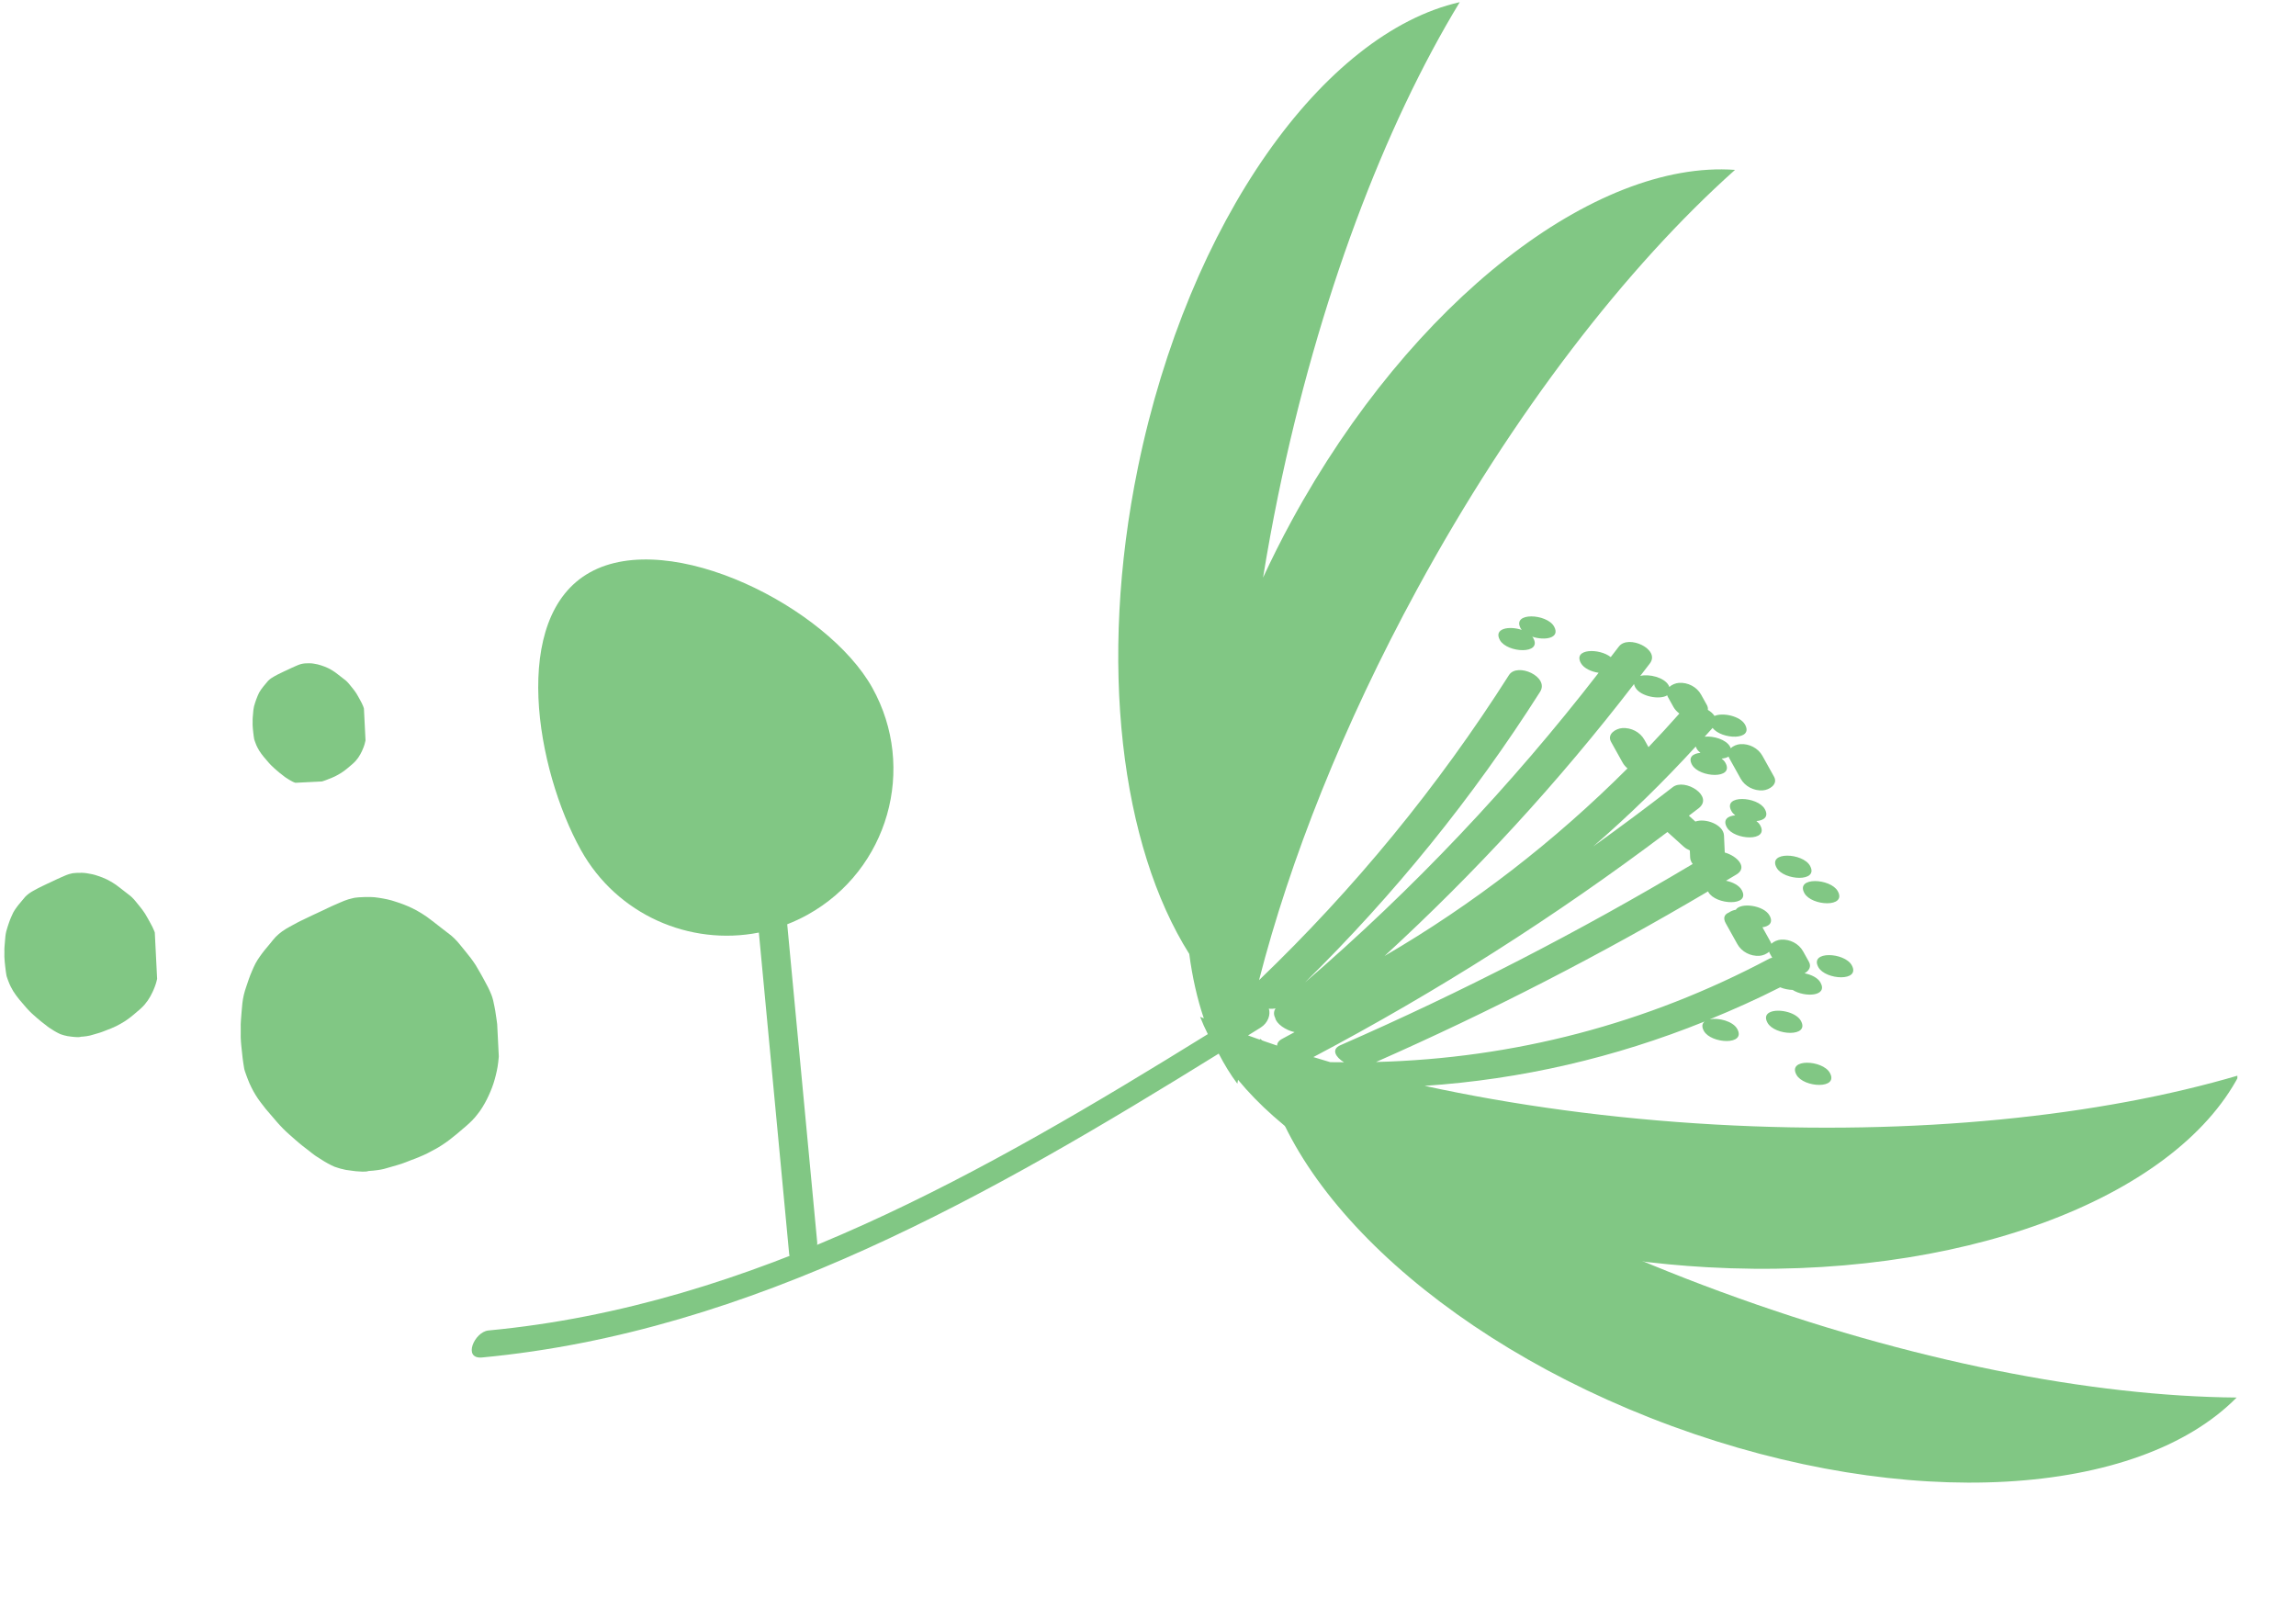 <svg version="1.1" id="svg2" xml:space="preserve" viewBox="0 0 347.76 241.92" xmlns="http://www.w3.org/2000/svg" style="max-height: 500px" width="347.76" height="241.92"><defs id="defs6"><clipPath clipPathUnits="userSpaceOnUse" id="clipPath14"><path d="M 0,7.92 H 810 V 817.92 H 0 Z" id="path12"/></clipPath><clipPath clipPathUnits="userSpaceOnUse" id="clipPath24"><path d="M 0,0 H 3375 V 3375 H 0 Z" id="path22" style="clip-rule:evenodd"/></clipPath><clipPath clipPathUnits="userSpaceOnUse" id="clipPath36"><path d="M 0,0 H 3375 V 3375 H 0 Z" id="path34" style="clip-rule:evenodd"/></clipPath><clipPath clipPathUnits="userSpaceOnUse" id="clipPath48"><path d="M 218.638,0 H 1059.263 V 715.625 H 218.638 Z" id="path46" style="clip-rule:evenodd"/></clipPath><clipPath clipPathUnits="userSpaceOnUse" id="clipPath78"><path d="M 0,0 H 3375 V 3375 H 0 Z" id="path76"/></clipPath><clipPath clipPathUnits="userSpaceOnUse" id="clipPath84"><path d="M 0,0 H 3375 V 3375 H 0 Z" id="path82"/></clipPath><clipPath clipPathUnits="userSpaceOnUse" id="clipPath90"><path d="m 0.001,414.255 71.785,-3.597 3.909,78.027 -71.785,3.597 z" id="path88"/></clipPath><clipPath clipPathUnits="userSpaceOnUse" id="clipPath96"><path d="m 0.001,414.255 71.785,-3.597 3.909,78.027 -71.785,3.597 z" id="path94"/></clipPath><clipPath clipPathUnits="userSpaceOnUse" id="clipPath108"><path d="M 0,0 H 3375 V 3375 H 0 Z" id="path106"/></clipPath><clipPath clipPathUnits="userSpaceOnUse" id="clipPath114"><path d="M 0,0 H 3375 V 3375 H 0 Z" id="path112"/></clipPath><clipPath clipPathUnits="userSpaceOnUse" id="clipPath120"><path d="m 118.099,314.543 53.058,-2.658 2.815,56.18 -53.058,2.658 z" id="path118"/></clipPath><clipPath clipPathUnits="userSpaceOnUse" id="clipPath126"><path d="m 118.099,314.543 53.058,-2.658 2.815,56.18 -53.058,2.658 z" id="path124"/></clipPath><clipPath clipPathUnits="userSpaceOnUse" id="clipPath138"><path d="M 0,0 H 3375 V 3375 H 0 Z" id="path136"/></clipPath><clipPath clipPathUnits="userSpaceOnUse" id="clipPath144"><path d="M 0,0 H 3375 V 3375 H 0 Z" id="path142"/></clipPath><clipPath clipPathUnits="userSpaceOnUse" id="clipPath150"><path d="m 110.501,426.982 121.722,-6.099 6.568,131.086 -121.722,6.099 z" id="path148"/></clipPath><clipPath clipPathUnits="userSpaceOnUse" id="clipPath156"><path d="m 110.501,426.982 121.722,-6.099 6.568,131.086 -121.722,6.099 z" id="path154"/></clipPath></defs><g id="g10" transform="matrix(1.333,0,0,-1.333,0,1090.56)" clip-path="url(#clipPath14)"><g id="g16" transform="matrix(0.24,0,0,-0.24,0,817.92)"><g id="g18"><g id="g20" clip-path="url(#clipPath24)"><g id="g26" transform="scale(3.125)"><path d="M 0,0 H 1080 V 1080 H 0 Z" style="fill:transparent;fill-opacity:1;fill-rule:nonzero;stroke:none" id="path28"/></g></g></g><g id="g30"><g id="g32" clip-path="url(#clipPath36)"><g id="g38" transform="scale(3.125)"><path d="M 0,0 H 1080 V 1080 H 0 Z" style="fill:transparent;fill-opacity:1;fill-rule:nonzero;stroke:none" id="path40"/></g></g></g><g id="g42"><g id="g44" clip-path="url(#clipPath48)"><g id="g50" transform="matrix(0.756,0,0,0.756,85.451,-282.961)"><path d="m 964.83,1182.25 c -118.26,-43.46 -219.3,-100.52 -288.86,-158.6 6.49,87.27 110.13,188.3 257.98,242.63 147.86,54.33 292.25,44.45 353.7,-17.86 -90.61,-0.78 -204.55,-22.71 -322.82,-66.17 z" style="fill:#81c784;fill-opacity:1;fill-rule:nonzero;stroke:none" id="path52"/><path d="m 961.1,1077.43 c -64.77,-3.64 -126.18,-12.09 -181.96,-24.22 60.43,-4 119.24,-17.69 175.34,-40.31 -1.54,1.23 -2,3.17 -0.46,5.93 4.51,8.1 26.69,9.15 20.88,-1.28 -2.69,-4.83 -11.62,-7.12 -17.2,-6.01 14.88,-6.1 29.62,-12.68 44.09,-20.05 2.44,1.04 5.21,1.56 7.79,1.64 7.57,4.78 22.33,4.12 17.46,-4.62 -1.67,-3.01 -5.77,-4.96 -9.98,-5.79 2.63,-1.48 4.5,-4.05 2.72,-7.24 l -3.63,-6.52 c -2.7,-4.85 -8.29,-7.7 -13.85,-7.32 -2.02,0.14 -4.46,1.08 -6.05,2.6 -0.11,-0.35 -0.18,-0.69 -0.39,-1.06 l -5.17,-9.28 c 4.22,-0.59 6.92,-2.91 4.43,-7.39 -3.59,-6.45 -18.2,-8.32 -21.12,-3.58 -1.47,0.23 -3.03,0.82 -4.32,1.73 -2.65,1.07 -3.91,3.24 -1.95,6.75 l 7.26,13.04 c 2.7,4.85 8.29,7.7 13.85,7.32 2.02,-0.14 4.46,-1.08 6.05,-2.6 0.11,0.35 0.18,0.69 0.39,1.06 l 1.53,2.75 c -0.63,0.15 -1.28,0.28 -1.83,0.58 -76.88,40.86 -159.99,62.49 -246.28,64.71 71.45,-31.52 140.75,-67.15 207.95,-106.87 0.08,0.16 0.1,0.29 0.19,0.46 4.51,8.1 26.69,9.15 20.88,-1.28 -1.66,-2.98 -5.71,-4.99 -9.87,-5.84 2.19,-1.31 4.39,-2.59 6.57,-3.91 7.37,-4.46 0.31,-11.63 -7.33,-13.76 -0.16,-3.54 -0.31,-7.09 -0.47,-10.63 -0.31,-6.92 -11.69,-11.05 -17.93,-8.76 -1.36,-1.22 -2.71,-2.45 -4.07,-3.67 2.03,-1.56 4.09,-3.07 6.11,-4.64 9.8,-7.62 -8.71,-19.07 -16.19,-13.25 -16.39,12.74 -33.04,25.09 -49.85,37.18 22.53,-19.5 43.94,-40.43 64.25,-62.62 0.15,0.43 0.3,0.86 0.57,1.34 0.55,0.99 1.37,1.87 2.37,2.64 -4.69,0.39 -7.91,2.73 -5.26,7.5 4.51,8.1 26.69,9.15 20.88,-1.27 -0.55,-0.99 -1.37,-1.87 -2.37,-2.64 1.73,-0.14 3.26,-0.56 4.37,-1.26 0.1,0.27 0.14,0.53 0.3,0.81 l 7.26,13.04 c 2.7,4.85 8.29,7.7 13.85,7.32 4.02,-0.27 9.73,-3.74 7.03,-8.6 l -7.26,-13.04 c -2.7,-4.85 -8.29,-7.7 -13.85,-7.32 -2,0.14 -4.41,1.06 -6,2.55 -0.13,-0.33 -0.24,-0.65 -0.44,-1.01 -2.48,-4.46 -10.3,-6.76 -15.88,-6.21 1.65,-1.84 3.33,-3.64 4.98,-5.49 5.49,7.34 25.9,7.99 20.3,-2.07 -3.02,-5.43 -13.97,-7.67 -19.11,-5.43 -0.93,-1.44 -2.4,-2.75 -4.19,-3.8 0.14,-0.94 0,-1.96 -0.61,-3.07 l -3.63,-6.52 c -2.7,-4.85 -8.29,-7.7 -13.85,-7.32 -2,0.14 -4.42,1.06 -6.01,2.56 -0.14,-0.33 -0.23,-0.65 -0.43,-1.01 -2.78,-5 -12.28,-7.3 -17.79,-5.89 2.01,-2.64 4.07,-5.23 6.06,-7.88 6.66,-8.88 -13.66,-18.25 -19.47,-10.51 -1.67,2.22 -3.4,4.38 -5.08,6.59 -7.06,-5.67 -23.8,-5.44 -18.67,3.78 1.82,3.27 6.51,5.36 11.09,6.05 -54.76,70.7 -116.1,135.54 -183.86,193.9 55.89,-55.01 105.03,-115.65 147.19,-181.97 6.02,-9.47 -14.34,-18.58 -19.47,-10.51 -44.49,70 -96.74,133.69 -156.52,191.08 19.3,-75.23 52.63,-159.69 99.01,-244.87 60.25,-110.64 131.45,-202.26 199.07,-262.6 -87.28,-6.32 -202.36,81.46 -277.69,219.8 -6.44,11.82 -12.38,23.69 -17.88,35.55 2.74,-16.87 5.84,-33.91 9.37,-51.13 C 712.68,560.35 754.06,451.94 801.13,374.51 c -85.33,19.41 -169.79,136.94 -201.5,291.24 -25.22,122.74 -10.55,237.21 32.11,304.84 1.9,14.41 4.93,27.93 9.12,40.34 -0.76,-0.32 -1.56,-0.63 -2.32,-0.95 1.41,3.64 3.03,7.25 4.83,10.83 -138.98,86.05 -284.85,170.01 -450.51,185.6 -8.77,0.83 -16.35,18.07 -3.96,16.91 169.48,-15.96 319.12,-102.23 461.3,-190.3 3.47,6.74 7.31,13.08 11.66,18.85 0.13,-0.81 0.29,-1.65 0.42,-2.46 51.77,62.73 162.81,110.04 293.8,117.4 157.28,8.84 292.51,-42.74 333.11,-120.26 -86.91,25.69 -202.29,37.95 -328.09,30.88 z m -271.18,-53.66 c -2.27,1.19 -3.16,2.68 -3.16,4.23 -6.2,-2.07 -12.25,-4.2 -18.22,-6.36 2.63,-1.63 5.25,-3.27 7.87,-4.9 4.83,-3.01 6.36,-8.35 5.17,-11.84 1.46,0.13 2.9,0.08 4.21,-0.22 -1.31,1.98 -1.22,4.06 -0.23,5.97 0.69,3.66 6.46,7.7 12.14,8.92 -2.6,1.38 -5.17,2.82 -7.78,4.2 z M 910.27,801.57 c 0.14,0.65 0.38,1.33 0.8,2.1 3.21,5.77 15.35,7.93 19.99,4.95 0.1,0.28 0.14,0.54 0.3,0.83 l 3.63,6.52 c 0.91,1.63 2.22,2.94 3.68,4.07 -6.32,7.16 -12.78,14.16 -19.34,21.04 l -2.57,-4.61 c -2.7,-4.85 -8.29,-7.7 -13.85,-7.32 -4.02,0.27 -9.73,3.74 -7.03,8.6 l 7.26,13.04 c 0.78,1.4 1.85,2.58 3.04,3.61 -45.68,45.66 -96.51,85.01 -152.14,117.47 56.86,-52.22 109.01,-108.96 156.23,-170.3 z M 720.06,1038.38 c -3.59,-1.03 -7.06,-2.13 -10.59,-3.19 77.71,-41.06 151.62,-88.1 221.73,-140.97 3.4,3.07 6.81,6.15 10.21,9.22 1.04,0.94 2.37,1.72 3.81,2.33 l 0.2,4.48 c 0.07,1.48 0.68,2.81 1.6,4 -71.17,42.44 -144.68,80.31 -220.63,113.51 -5.93,2.59 -3.01,7.44 2.22,10.68 -2.85,-0.01 -5.69,0.01 -8.55,-0.06 z" style="fill:#81c784;fill-opacity:1;fill-rule:nonzero;stroke:none" id="path54"/><path d="m 839.31,766.78 c 0.17,0.31 0.41,0.58 0.63,0.87 -7.76,-2.61 -17.8,-1.03 -13.66,6.39 4.51,8.1 26.69,9.15 20.88,-1.27 -0.17,-0.31 -0.41,-0.58 -0.63,-0.87 7.76,2.61 17.8,1.03 13.66,-6.39 -4.51,-8.1 -26.69,-9.15 -20.88,1.27 z" style="fill:#81c784;fill-opacity:1;fill-rule:nonzero;stroke:none" id="path56"/><path d="m 1012.01,1046.31 c 4.51,8.1 26.69,9.15 20.88,-1.27 -4.51,-8.1 -26.68,-9.15 -20.88,1.27 z" style="fill:#81c784;fill-opacity:1;fill-rule:nonzero;stroke:none" id="path58"/><path d="m 993.87,1013.72 c 4.51,8.1 26.69,9.15 20.88,-1.27 -1.41,-2.53 -4.54,-4.37 -8.01,-5.39 -4.16,-1.22 -8.8,-1.26 -11.51,0.12 -2.26,1.15 -3.18,3.29 -1.36,6.54 z" style="fill:#81c784;fill-opacity:1;fill-rule:nonzero;stroke:none" id="path60"/><path d="m 971.29,881.15 c 0.55,0.99 1.37,1.87 2.37,2.64 -4.69,0.39 -7.92,2.73 -5.26,7.5 4.51,8.1 26.69,9.15 20.88,-1.27 -0.55,-0.99 -1.37,-1.87 -2.37,-2.64 4.69,-0.39 7.92,-2.73 5.26,-7.5 -4.51,-8.11 -26.69,-9.16 -20.88,1.27 z" style="fill:#81c784;fill-opacity:1;fill-rule:nonzero;stroke:none" id="path62"/><path d="m 999.58,916.63 c 4.51,8.1 26.69,9.15 20.88,-1.28 -4.51,-8.1 -26.69,-9.15 -20.88,1.28 z" style="fill:#81c784;fill-opacity:1;fill-rule:nonzero;stroke:none" id="path64"/><path d="m 1025.72,978.91 c 4.51,8.1 26.69,9.15 20.88,-1.27 -4.51,-8.1 -26.69,-9.15 -20.88,1.27 z" style="fill:#81c784;fill-opacity:1;fill-rule:nonzero;stroke:none" id="path66"/><path d="m 1016.98,932.55 c 4.51,8.1 26.69,9.15 20.88,-1.27 -4.51,-8.11 -26.68,-9.16 -20.88,1.27 z" style="fill:#81c784;fill-opacity:1;fill-rule:nonzero;stroke:none" id="path68"/><path d="m 433.27,803.94 c -28.06,-50.4 -126.47,-100.36 -176.86,-72.3 -50.4,28.06 -33.7,123.51 -5.64,173.9 22.59,40.57 68.21,60.2 111.43,51.67 6.32,66.99 12.63,133.99 18.95,200.98 1.05,11.1 18.39,1.57 17.59,-6.97 -6.26,-66.4 -12.52,-132.8 -18.78,-199.2 4.36,-1.71 8.66,-3.7 12.86,-6.04 C 443.22,917.94 461.33,854.34 433.27,803.94 Z" style="fill:#81c784;fill-opacity:1;fill-rule:nonzero;stroke:none" id="path70"/></g></g></g><g id="g72"><g id="g74" clip-path="url(#clipPath78)"><g id="g80" clip-path="url(#clipPath84)"><g id="g86" clip-path="url(#clipPath90)"><g id="g92" clip-path="url(#clipPath96)"><g id="g98" transform="matrix(0.438,-0.022,0.022,0.438,0.307,414.284)"><path d="M 49.9,166 C 49.5,165.7 49,165.4 48.6,165.1 Z m 23.7,11 c -0.9,-0.1 -1.8,-0.2 -2.7,-0.3 -0.9,-0.1 -1.8,-0.2 -2.7,-0.4 -1.6,-0.3 -3.2,-0.6 -4.8,-0.9 -0.8,-0.2 -1.6,-0.4 -2.4,-0.7 l -0.5,-0.1 L 60.3,174.5 h -0.1 l -0.6,-0.2 -1.1,-0.4 c -0.8,-0.3 -1.6,-0.6 -2.4,-0.9 -0.7,-0.3 -1.4,-0.7 -2.1,-1.1 -1.5,-0.8 -3,-1.8 -4.4,-2.7 l -1,-0.7 c -1.5,-1 -3,-2.1 -4.5,-3.2 -1.5,-1.1 -2.7,-2.3 -4,-3.4 -1.3,-1.1 -2.8,-2.4 -4.2,-3.6 -1.4,-1.2 -2.7,-2.5 -4.1,-3.8 -1.4,-1.3 -2.6,-2.6 -4,-3.9 -1.4,-1.3 -2.7,-2.8 -4,-4.2 l 0.1,0.1 c -0.6,-0.7 -1.2,-1.4 -1.9,-2.2 -0.7,-0.8 -1.1,-1.4 -1.7,-2.1 l -3.4,-4.4 c -1.1,-1.5 -2.3,-2.9 -3.4,-4.4 -1.1,-1.5 -2.2,-3.1 -3.2,-4.6 -2.1,-3.1 -3.9,-6.4 -5.4,-9.9 -0.8,-1.7 -1.4,-3.5 -2,-5.3 -0.3,-0.8 -0.6,-1.7 -0.8,-2.5 -0.2,-0.8 -0.5,-1.8 -0.8,-2.7 -0.3,-0.9 -0.4,-1.9 -0.5,-2.9 -0.1,-1 -0.2,-1.8 -0.3,-2.8 -0.2,-1.9 -0.3,-3.7 -0.4,-5.6 -0.1,-1.9 -0.2,-3.5 -0.3,-5.3 -0.1,-1.8 -0.1,-3.6 -0.1,-5.3 C -0.3,84.8 0,82.8 0,80.9 0,79 0.2,77.2 0.4,75.4 0.9,71.7 1.3,68.1 1.9,64.4 c 0.3,-1.8 0.7,-3.6 1.2,-5.3 0.5,-1.7 1.1,-3.4 1.8,-5.1 C 5.6,52.3 6.2,50.8 6.8,49.2 7.4,47.6 8.3,45.8 9.1,44.1 9.9,42.4 10.7,40.9 11.6,39.3 c 0.9,-1.5 1.9,-2.9 3,-4.3 1.1,-1.5 2.3,-2.8 3.5,-4.2 1.2,-1.4 2.5,-2.6 3.7,-4 1.2,-1.4 2.4,-2.7 3.7,-4 1.4,-1.3 2.9,-2.4 4.4,-3.4 1.6,-1 3.2,-1.9 4.9,-2.7 1.7,-0.8 3.3,-1.6 5,-2.4 1.7,-0.8 3.4,-1.5 5.1,-2.2 1.7,-0.7 3.3,-1.4 5,-2.1 1.7,-0.7 3.4,-1.4 5.2,-2.1 1.8,-0.7 3.6,-1.5 5.3,-2.2 1.7,-0.7 3.4,-1.4 5.1,-2 1.7,-0.6 3.6,-1.4 5.4,-2 1.8,-0.6 3.7,-1.1 5.6,-1.4 0.9,-0.2 1.8,-0.3 2.7,-0.3 C 80.2,-0.1 81.1,-0.1 82.1,-0.1 c 1.9,0 3.8,0.1 5.7,0.2 1.9,0.1 3.7,0.4 5.6,0.8 1.9,0.4 3.7,0.8 5.5,1.3 1.8,0.5 3.6,1.1 5.3,1.8 3.5,1.3 6.9,2.8 10.2,4.6 3.3,1.8 6.4,3.9 9.4,6.2 1.5,1.2 2.9,2.4 4.3,3.6 1.4,1.2 2.9,2.5 4.4,3.8 1.5,1.3 2.8,2.4 4.2,3.6 1.4,1.1 2.7,2.3 3.9,3.6 0.7,0.8 1.3,1.5 2,2.3 0.7,0.8 1,1.4 1.6,2.1 1.1,1.5 2.2,3 3.3,4.5 2.2,2.9 4.3,6 6.1,9.1 0.9,1.7 1.7,3.3 2.6,5 0.9,1.7 1.6,3.3 2.4,4.9 1.6,3.2 3.1,6.5 4.2,9.8 0.3,0.8 0.5,1.7 0.7,2.5 0.2,0.8 0.4,1.8 0.5,2.7 0.3,1.8 0.6,3.6 0.8,5.4 0.4,3.7 0.7,7.3 1,11 0.3,3.7 0.5,7.6 0.4,11.3 0,1.8 -0.2,3.6 -0.4,5.4 -0.2,1.9 -0.5,3.8 -0.8,5.6 -0.3,1.8 -0.7,3.7 -1.2,5.5 -0.5,1.8 -1,3.6 -1.6,5.3 -0.6,1.7 -1.2,3.5 -2,5.2 -0.8,1.7 -1.5,3.4 -2.4,5 -1.7,3.3 -3.7,6.5 -5.9,9.4 -1.2,1.5 -2.4,2.9 -3.7,4.3 -1.3,1.3 -2.6,2.6 -4,3.7 -0.7,0.6 -1.4,1.1 -2.1,1.7 l -2.1,1.6 c -1.4,1.1 -2.8,2.2 -4.3,3.3 -1.5,1.1 -3,2.2 -4.6,3.3 -1.6,1.1 -3.2,2.1 -4.9,3.1 -1.7,1 -3.2,1.8 -4.9,2.6 -1.7,0.8 -3.3,1.6 -4.9,2.3 -1.6,0.7 -3.6,1.5 -5.4,2.1 -1.7,0.6 -3.3,1.2 -5.1,1.7 l -0.9,0.3 -0.3,0.1 c -0.9,0.3 -1.8,0.6 -2.7,0.9 -3.4,1.2 -6.9,1.8 -10.4,2.7 -1.3,0.3 -2.6,0.6 -3.9,0.9 -1.2,0.2 -2.4,0.4 -3.7,0.5 -2,0.2 -4.1,0.3 -6.1,0.3 C 76.6,177.2 75.1,177.1 73.6,177 Z" style="fill:#81c784;fill-opacity:1;fill-rule:nonzero;stroke:none" id="path100"/></g></g></g></g></g></g><g id="g102"><g id="g104" clip-path="url(#clipPath108)"><g id="g110" clip-path="url(#clipPath114)"><g id="g116" clip-path="url(#clipPath120)"><g id="g122" clip-path="url(#clipPath126)"><g id="g128" transform="matrix(0.323,-0.016,0.016,0.323,118.315,314.564)"><path d="M 49.9,166 C 49.5,165.7 49,165.4 48.6,165.1 Z m 23.7,11 c -0.9,-0.1 -1.8,-0.2 -2.7,-0.3 -0.9,-0.1 -1.8,-0.2 -2.7,-0.4 -1.6,-0.3 -3.2,-0.6 -4.8,-0.9 -0.8,-0.2 -1.6,-0.4 -2.4,-0.7 l -0.5,-0.1 L 60.3,174.5 h -0.1 l -0.6,-0.2 -1.1,-0.4 c -0.8,-0.3 -1.6,-0.6 -2.4,-0.9 -0.7,-0.3 -1.4,-0.7 -2.1,-1.1 -1.5,-0.8 -3,-1.8 -4.4,-2.7 l -1,-0.7 c -1.5,-1 -3,-2.1 -4.5,-3.2 -1.5,-1.1 -2.7,-2.3 -4,-3.4 -1.3,-1.1 -2.8,-2.4 -4.2,-3.6 -1.4,-1.2 -2.7,-2.5 -4.1,-3.8 -1.4,-1.3 -2.6,-2.6 -4,-3.9 -1.4,-1.3 -2.7,-2.8 -4,-4.2 l 0.1,0.1 c -0.6,-0.7 -1.2,-1.4 -1.9,-2.2 -0.7,-0.8 -1.1,-1.4 -1.7,-2.1 l -3.4,-4.4 c -1.1,-1.5 -2.3,-2.9 -3.4,-4.4 -1.1,-1.5 -2.2,-3.1 -3.2,-4.6 -2.1,-3.1 -3.9,-6.4 -5.4,-9.9 -0.8,-1.7 -1.4,-3.5 -2,-5.3 -0.3,-0.8 -0.6,-1.7 -0.8,-2.5 -0.2,-0.8 -0.5,-1.8 -0.8,-2.7 -0.3,-0.9 -0.4,-1.9 -0.5,-2.9 -0.1,-1 -0.2,-1.8 -0.3,-2.8 -0.2,-1.9 -0.3,-3.7 -0.4,-5.6 -0.1,-1.9 -0.2,-3.5 -0.3,-5.3 -0.1,-1.8 -0.1,-3.6 -0.1,-5.3 C -0.3,84.8 0,82.8 0,80.9 0,79 0.2,77.2 0.4,75.4 0.9,71.7 1.3,68.1 1.9,64.4 c 0.3,-1.8 0.7,-3.6 1.2,-5.3 0.5,-1.7 1.1,-3.4 1.8,-5.1 C 5.6,52.3 6.2,50.8 6.8,49.2 7.4,47.6 8.3,45.8 9.1,44.1 9.9,42.4 10.7,40.9 11.6,39.3 c 0.9,-1.5 1.9,-2.9 3,-4.3 1.1,-1.5 2.3,-2.8 3.5,-4.2 1.2,-1.4 2.5,-2.6 3.7,-4 1.2,-1.4 2.4,-2.7 3.7,-4 1.4,-1.3 2.9,-2.4 4.4,-3.4 1.6,-1 3.2,-1.9 4.9,-2.7 1.7,-0.8 3.3,-1.6 5,-2.4 1.7,-0.8 3.4,-1.5 5.1,-2.2 1.7,-0.7 3.3,-1.4 5,-2.1 1.7,-0.7 3.4,-1.4 5.2,-2.1 1.8,-0.7 3.6,-1.5 5.3,-2.2 1.7,-0.7 3.4,-1.4 5.1,-2 1.7,-0.6 3.6,-1.4 5.4,-2 1.8,-0.6 3.7,-1.1 5.6,-1.4 0.9,-0.2 1.8,-0.3 2.7,-0.3 C 80.2,-0.1 81.1,-0.1 82.1,-0.1 c 1.9,0 3.8,0.1 5.7,0.2 1.9,0.1 3.7,0.4 5.6,0.8 1.9,0.4 3.7,0.8 5.5,1.3 1.8,0.5 3.6,1.1 5.3,1.8 3.5,1.3 6.9,2.8 10.2,4.6 3.3,1.8 6.4,3.9 9.4,6.2 1.5,1.2 2.9,2.4 4.3,3.6 1.4,1.2 2.9,2.5 4.4,3.8 1.5,1.3 2.8,2.4 4.2,3.6 1.4,1.1 2.7,2.3 3.9,3.6 0.7,0.8 1.3,1.5 2,2.3 0.7,0.8 1,1.4 1.6,2.1 1.1,1.5 2.2,3 3.3,4.5 2.2,2.9 4.3,6 6.1,9.1 0.9,1.7 1.7,3.3 2.6,5 0.9,1.7 1.6,3.3 2.4,4.9 1.6,3.2 3.1,6.5 4.2,9.8 0.3,0.8 0.5,1.7 0.7,2.5 0.2,0.8 0.4,1.8 0.5,2.7 0.3,1.8 0.6,3.6 0.8,5.4 0.4,3.7 0.7,7.3 1,11 0.3,3.7 0.5,7.6 0.4,11.3 0,1.8 -0.2,3.6 -0.4,5.4 -0.2,1.9 -0.5,3.8 -0.8,5.6 -0.3,1.8 -0.7,3.7 -1.2,5.5 -0.5,1.8 -1,3.6 -1.6,5.3 -0.6,1.7 -1.2,3.5 -2,5.2 -0.8,1.7 -1.5,3.4 -2.4,5 -1.7,3.3 -3.7,6.5 -5.9,9.4 -1.2,1.5 -2.4,2.9 -3.7,4.3 -1.3,1.3 -2.6,2.6 -4,3.7 -0.7,0.6 -1.4,1.1 -2.1,1.7 l -2.1,1.6 c -1.4,1.1 -2.8,2.2 -4.3,3.3 -1.5,1.1 -3,2.2 -4.6,3.3 -1.6,1.1 -3.2,2.1 -4.9,3.1 -1.7,1 -3.2,1.8 -4.9,2.6 -1.7,0.8 -3.3,1.6 -4.9,2.3 -1.6,0.7 -3.6,1.5 -5.4,2.1 -1.7,0.6 -3.3,1.2 -5.1,1.7 l -0.9,0.3 -0.3,0.1 c -0.9,0.3 -1.8,0.6 -2.7,0.9 -3.4,1.2 -6.9,1.8 -10.4,2.7 -1.3,0.3 -2.6,0.6 -3.9,0.9 -1.2,0.2 -2.4,0.4 -3.7,0.5 -2,0.2 -4.1,0.3 -6.1,0.3 C 76.6,177.2 75.1,177.1 73.6,177 Z" style="fill:#81c784;fill-opacity:1;fill-rule:nonzero;stroke:none" id="path130"/></g></g></g></g></g></g><g id="g132"><g id="g134" clip-path="url(#clipPath138)"><g id="g140" clip-path="url(#clipPath144)"><g id="g146" clip-path="url(#clipPath150)"><g id="g152" clip-path="url(#clipPath156)"><g id="g158" transform="matrix(0.732,-0.037,0.037,0.732,110.983,427.032)"><path d="M 49.9,166 C 49.5,165.7 49,165.4 48.6,165.1 Z m 23.7,11 c -0.9,-0.1 -1.8,-0.2 -2.7,-0.3 -0.9,-0.1 -1.8,-0.2 -2.7,-0.4 -1.6,-0.3 -3.2,-0.6 -4.8,-0.9 -0.8,-0.2 -1.6,-0.4 -2.4,-0.7 l -0.5,-0.1 L 60.3,174.5 h -0.1 l -0.6,-0.2 -1.1,-0.4 c -0.8,-0.3 -1.6,-0.6 -2.4,-0.9 -0.7,-0.3 -1.4,-0.7 -2.1,-1.1 -1.5,-0.8 -3,-1.8 -4.4,-2.7 l -1,-0.7 c -1.5,-1 -3,-2.1 -4.5,-3.2 -1.5,-1.1 -2.7,-2.3 -4,-3.4 -1.3,-1.1 -2.8,-2.4 -4.2,-3.6 -1.4,-1.2 -2.7,-2.5 -4.1,-3.8 -1.4,-1.3 -2.6,-2.6 -4,-3.9 -1.4,-1.3 -2.7,-2.8 -4,-4.2 l 0.1,0.1 c -0.6,-0.7 -1.2,-1.4 -1.9,-2.2 -0.7,-0.8 -1.1,-1.4 -1.7,-2.1 l -3.4,-4.4 c -1.1,-1.5 -2.3,-2.9 -3.4,-4.4 -1.1,-1.5 -2.2,-3.1 -3.2,-4.6 -2.1,-3.1 -3.9,-6.4 -5.4,-9.9 -0.8,-1.7 -1.4,-3.5 -2,-5.3 -0.3,-0.8 -0.6,-1.7 -0.8,-2.5 -0.2,-0.8 -0.5,-1.8 -0.8,-2.7 -0.3,-0.9 -0.4,-1.9 -0.5,-2.9 -0.1,-1 -0.2,-1.8 -0.3,-2.8 -0.2,-1.9 -0.3,-3.7 -0.4,-5.6 -0.1,-1.9 -0.2,-3.5 -0.3,-5.3 -0.1,-1.8 -0.1,-3.6 -0.1,-5.3 C -0.3,84.8 0,82.8 0,80.9 0,79 0.2,77.2 0.4,75.4 0.9,71.7 1.3,68.1 1.9,64.4 c 0.3,-1.8 0.7,-3.6 1.2,-5.3 0.5,-1.7 1.1,-3.4 1.8,-5.1 C 5.6,52.3 6.2,50.8 6.8,49.2 7.4,47.6 8.3,45.8 9.1,44.1 9.9,42.4 10.7,40.9 11.6,39.3 c 0.9,-1.5 1.9,-2.9 3,-4.3 1.1,-1.5 2.3,-2.8 3.5,-4.2 1.2,-1.4 2.5,-2.6 3.7,-4 1.2,-1.4 2.4,-2.7 3.7,-4 1.4,-1.3 2.9,-2.4 4.4,-3.4 1.6,-1 3.2,-1.9 4.9,-2.7 1.7,-0.8 3.3,-1.6 5,-2.4 1.7,-0.8 3.4,-1.5 5.1,-2.2 1.7,-0.7 3.3,-1.4 5,-2.1 1.7,-0.7 3.4,-1.4 5.2,-2.1 1.8,-0.7 3.6,-1.5 5.3,-2.2 1.7,-0.7 3.4,-1.4 5.1,-2 1.7,-0.6 3.6,-1.4 5.4,-2 1.8,-0.6 3.7,-1.1 5.6,-1.4 0.9,-0.2 1.8,-0.3 2.7,-0.3 C 80.2,-0.1 81.1,-0.1 82.1,-0.1 c 1.9,0 3.8,0.1 5.7,0.2 1.9,0.1 3.7,0.4 5.6,0.8 1.9,0.4 3.7,0.8 5.5,1.3 1.8,0.5 3.6,1.1 5.3,1.8 3.5,1.3 6.9,2.8 10.2,4.6 3.3,1.8 6.4,3.9 9.4,6.2 1.5,1.2 2.9,2.4 4.3,3.6 1.4,1.2 2.9,2.5 4.4,3.8 1.5,1.3 2.8,2.4 4.2,3.6 1.4,1.1 2.7,2.3 3.9,3.6 0.7,0.8 1.3,1.5 2,2.3 0.7,0.8 1,1.4 1.6,2.1 1.1,1.5 2.2,3 3.3,4.5 2.2,2.9 4.3,6 6.1,9.1 0.9,1.7 1.7,3.3 2.6,5 0.9,1.7 1.6,3.3 2.4,4.9 1.6,3.2 3.1,6.5 4.2,9.8 0.3,0.8 0.5,1.7 0.7,2.5 0.2,0.8 0.4,1.8 0.5,2.7 0.3,1.8 0.6,3.6 0.8,5.4 0.4,3.7 0.7,7.3 1,11 0.3,3.7 0.5,7.6 0.4,11.3 0,1.8 -0.2,3.6 -0.4,5.4 -0.2,1.9 -0.5,3.8 -0.8,5.6 -0.3,1.8 -0.7,3.7 -1.2,5.5 -0.5,1.8 -1,3.6 -1.6,5.3 -0.6,1.7 -1.2,3.5 -2,5.2 -0.8,1.7 -1.5,3.4 -2.4,5 -1.7,3.3 -3.7,6.5 -5.9,9.4 -1.2,1.5 -2.4,2.9 -3.7,4.3 -1.3,1.3 -2.6,2.6 -4,3.7 -0.7,0.6 -1.4,1.1 -2.1,1.7 l -2.1,1.6 c -1.4,1.1 -2.8,2.2 -4.3,3.3 -1.5,1.1 -3,2.2 -4.6,3.3 -1.6,1.1 -3.2,2.1 -4.9,3.1 -1.7,1 -3.2,1.8 -4.9,2.6 -1.7,0.8 -3.3,1.6 -4.9,2.3 -1.6,0.7 -3.6,1.5 -5.4,2.1 -1.7,0.6 -3.3,1.2 -5.1,1.7 l -0.9,0.3 -0.3,0.1 c -0.9,0.3 -1.8,0.6 -2.7,0.9 -3.4,1.2 -6.9,1.8 -10.4,2.7 -1.3,0.3 -2.6,0.6 -3.9,0.9 -1.2,0.2 -2.4,0.4 -3.7,0.5 -2,0.2 -4.1,0.3 -6.1,0.3 C 76.6,177.2 75.1,177.1 73.6,177 Z" style="fill:#81c784;fill-opacity:1;fill-rule:nonzero;stroke:none" id="path160"/></g></g></g></g></g></g></g><path d="m 0,699.856 h 18.528 v 19.524 H 0 Z" style="fill:#000000;fill-opacity:0;fill-rule:nonzero;stroke:none" id="path162"/><path d="M 52.473,646.349 H 254.332 V 817.92 H 52.473 Z" style="fill:#000000;fill-opacity:0;fill-rule:nonzero;stroke:none" id="path164"/><path d="M 28.344,728.69 H 41.999 v 14.389 H 28.344 Z" style="fill:#000000;fill-opacity:0;fill-rule:nonzero;stroke:none" id="path166"/><path d="m 26.52,684.295 h 30.957 v 32.621 H 26.52 Z" style="fill:#000000;fill-opacity:0;fill-rule:nonzero;stroke:none" id="path168"/></g></svg>